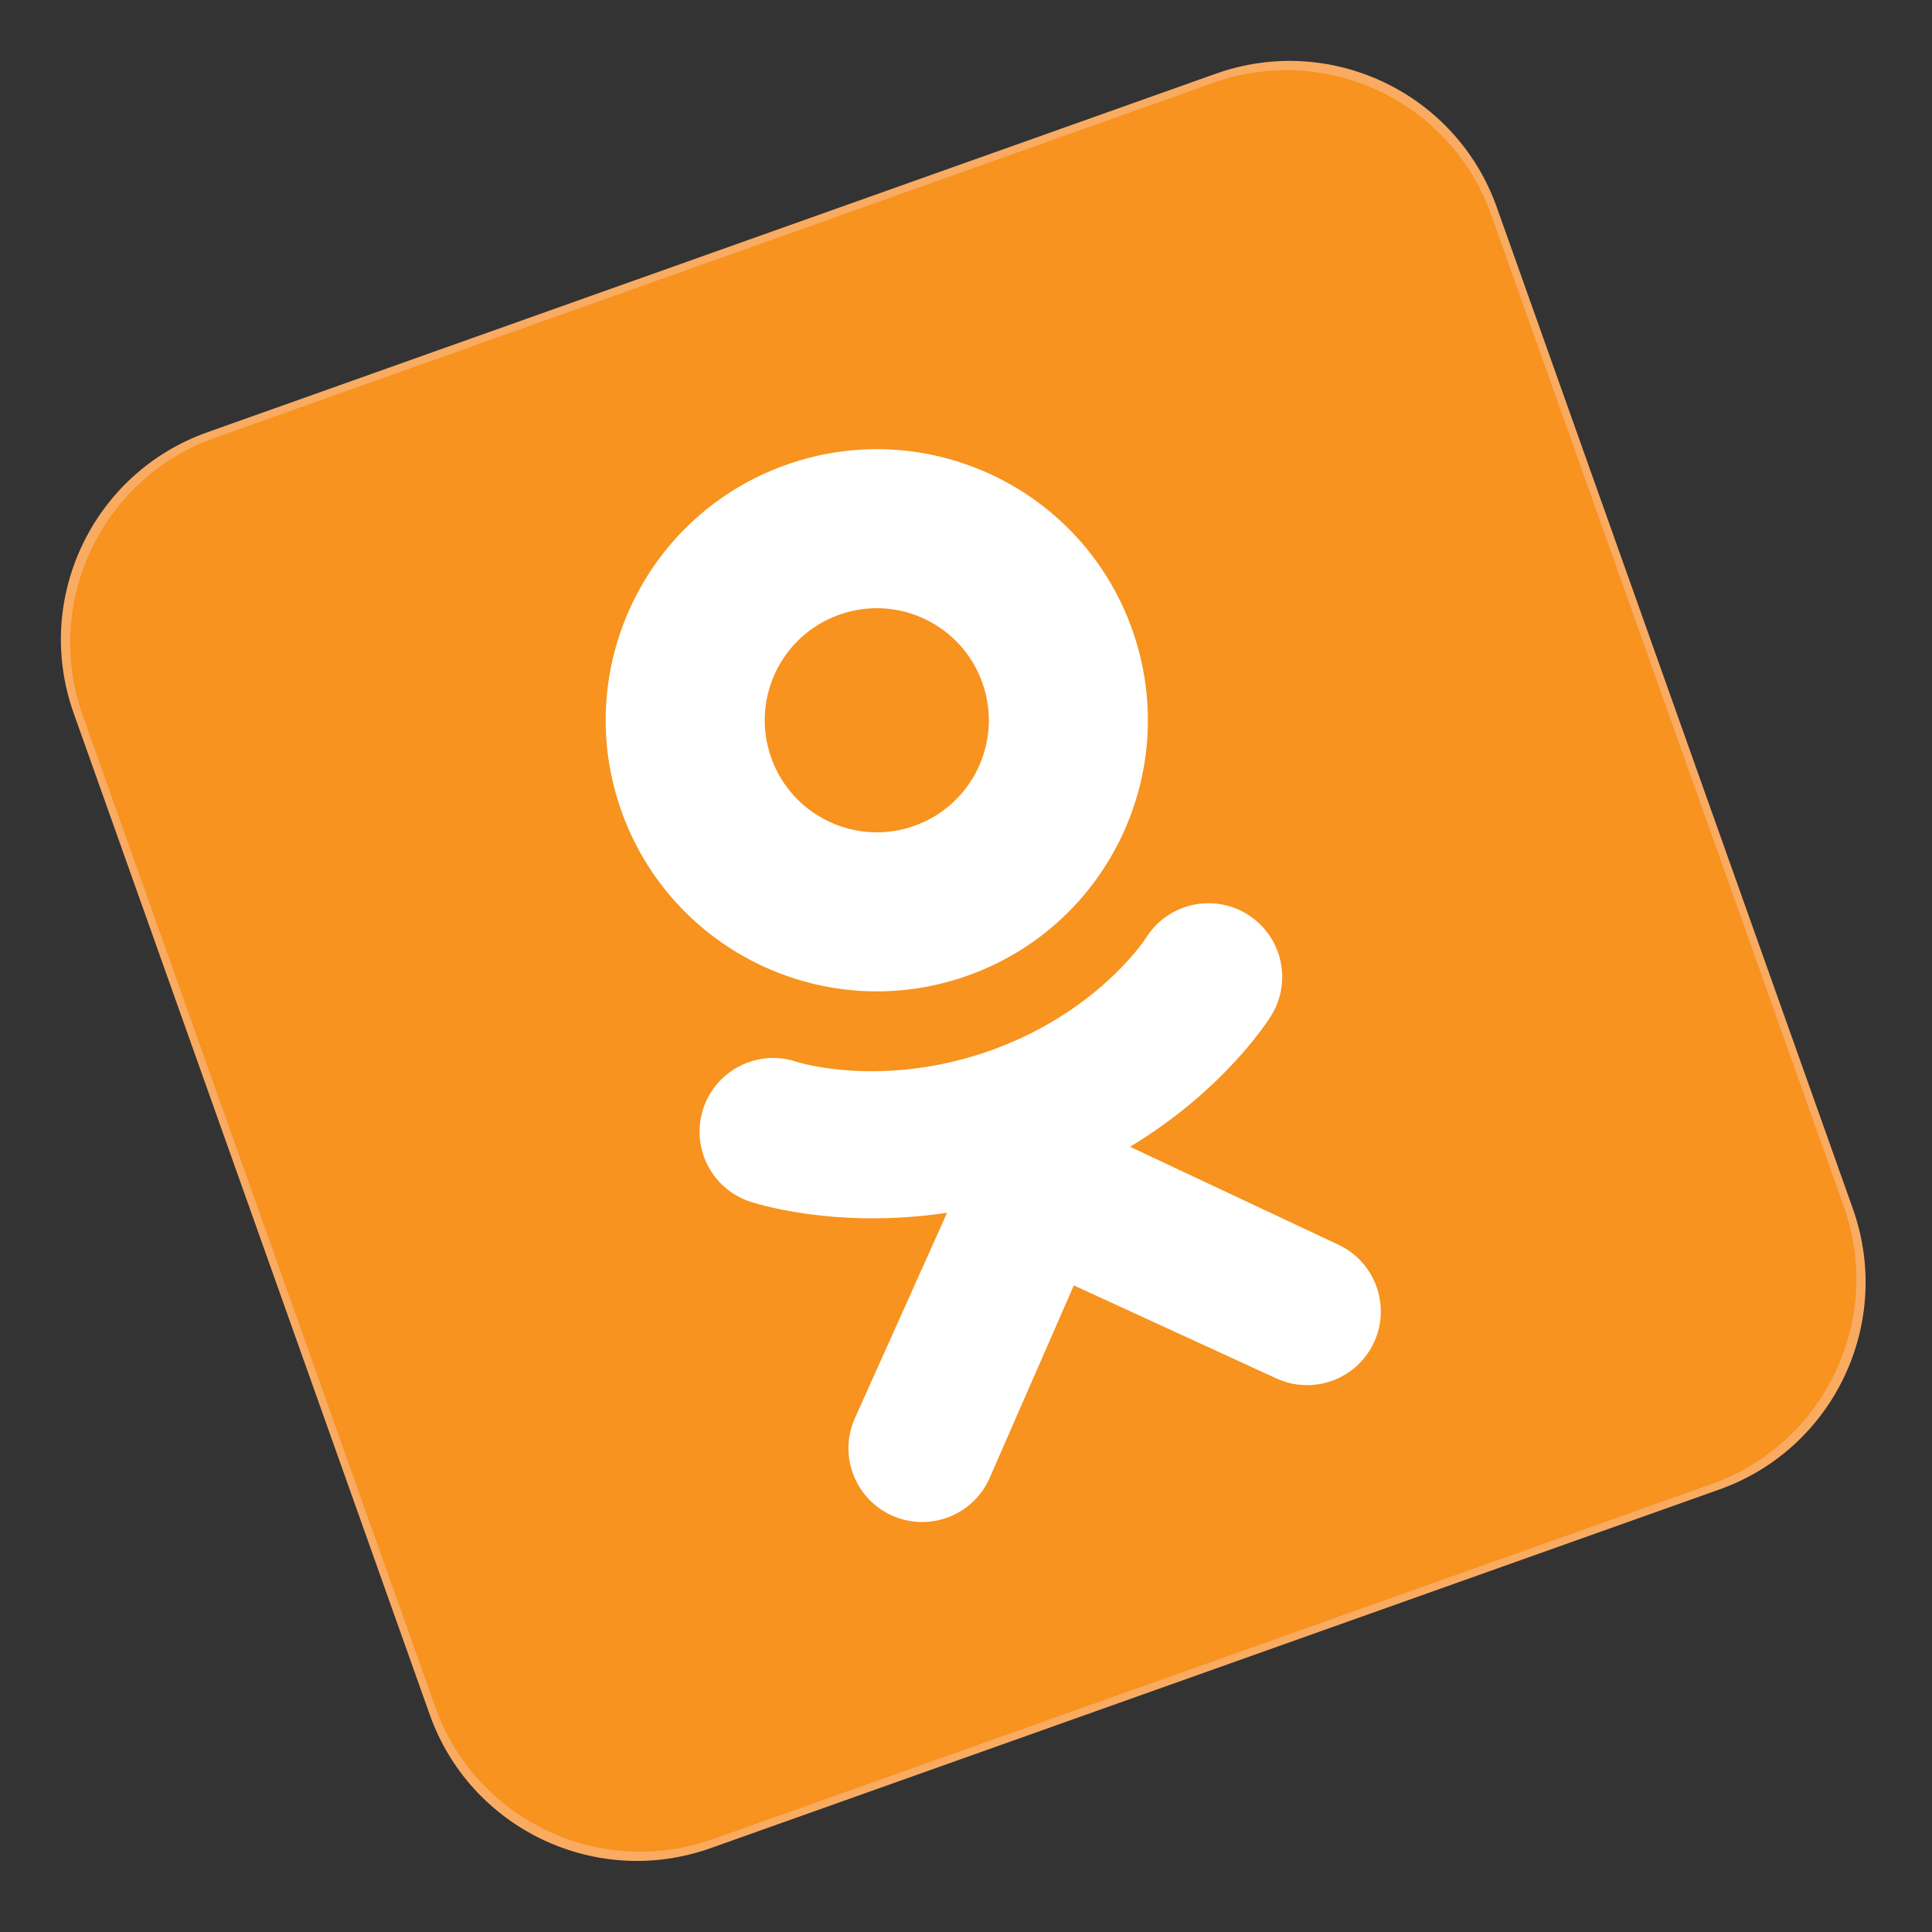 <?xml version="1.0" encoding="UTF-8"?> <svg xmlns="http://www.w3.org/2000/svg" width="144" height="144" viewBox="0 0 144 144" fill="none"><rect x="0" y="0" width="144" height="144" fill="#333333" stroke="none"/> <path d="M138.1 90.086C141.132 98.615 136.676 107.987 128.148 111.019L52.964 137.751C44.435 140.784 35.063 136.328 32.031 127.799L5.491 53.156C2.458 44.628 6.914 35.256 15.443 32.223L90.627 5.491C99.156 2.458 108.527 6.914 111.56 15.443L138.1 90.086V90.086Z" fill="#FAAB62"></path> <path d="M137.419 89.896C140.42 98.337 136.01 107.613 127.569 110.614L53.157 137.072C44.716 140.073 35.44 135.664 32.439 127.223L6.172 53.346C3.171 44.905 7.58 35.629 16.021 32.628L90.433 6.171C98.874 3.169 108.15 7.579 111.151 16.02L137.419 89.896Z" fill="#F7931E"></path> <path d="M58.583 34.65C48.071 38.388 42.579 49.939 46.317 60.452C50.055 70.964 61.607 76.456 72.119 72.719C82.631 68.981 88.123 57.428 84.385 46.916C80.647 36.404 69.096 30.912 58.583 34.65ZM68.149 61.553C63.803 63.098 59.028 60.827 57.483 56.482C55.938 52.136 58.208 47.361 62.553 45.816C66.899 44.271 71.674 46.541 73.219 50.886C74.764 55.232 72.494 60.008 68.149 61.553Z" fill="white"></path> <path d="M84.224 85.474C91.292 81.213 94.575 75.981 94.748 75.701C96.342 73.12 95.542 69.735 92.961 68.141C90.38 66.547 86.996 67.347 85.401 69.928C85.367 69.983 81.825 75.45 73.814 78.305C65.799 81.149 59.497 79.181 59.437 79.16C56.571 78.165 53.441 79.681 52.446 82.546C51.45 85.412 52.967 88.542 55.832 89.537C56.147 89.647 62.218 91.659 70.591 90.389L63.73 105.681C62.478 108.444 63.702 111.699 66.465 112.952C67.814 113.563 69.279 113.584 70.573 113.124C71.929 112.642 73.095 111.631 73.736 110.216L80.037 95.806L95.07 102.71C97.811 104.01 101.087 102.842 102.387 100.101C103.687 97.361 102.52 94.085 99.779 92.784L84.224 85.474Z" fill="white"></path> <path d="M73.814 78.305C73.801 78.309 73.826 78.301 73.814 78.305C73.801 78.31 73.827 78.3 73.814 78.305Z" fill="white"></path> </svg> 